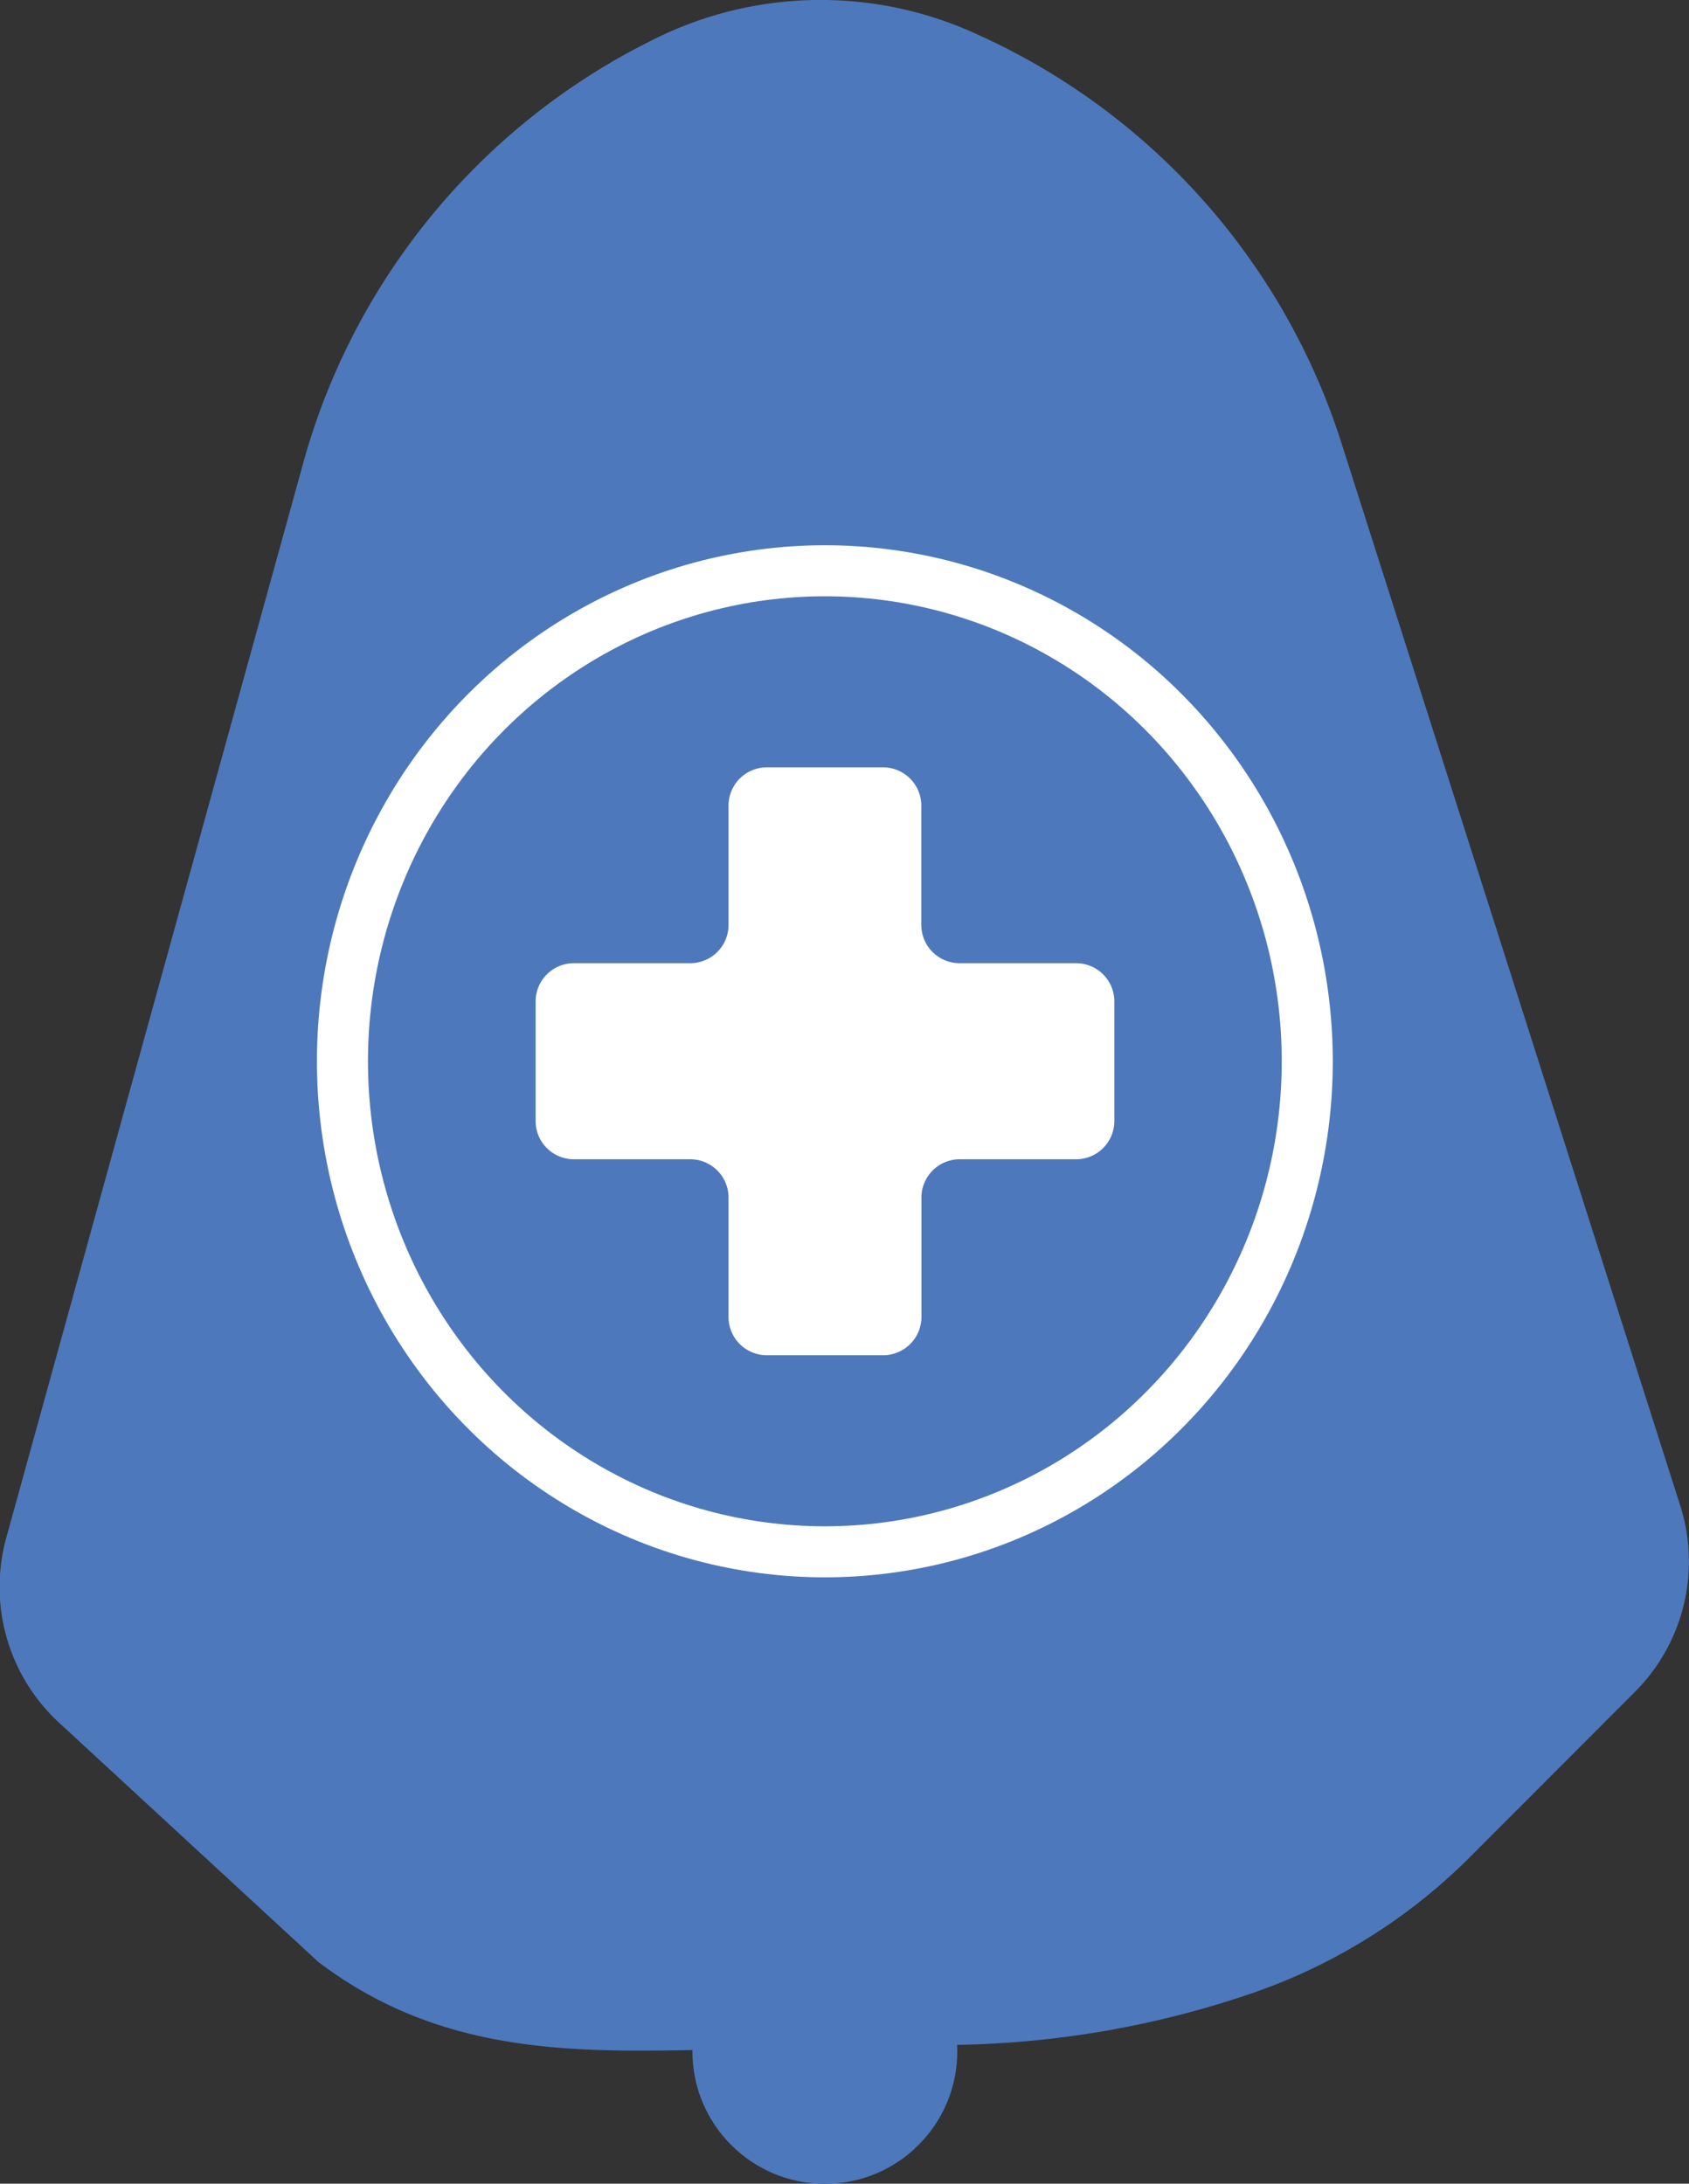 <svg id="Layer_1" data-name="Layer 1" xmlns="http://www.w3.org/2000/svg" viewBox="0 0 132.38 171.17"><rect x="0" y="0" width="132.38" height="171.17" fill="#333333" stroke="none"/><defs><style>.cls-1{fill:#4d78bb;}.cls-2{fill:#fff;}.cls-3{fill:none;stroke:#fff;stroke-width:4px;}</style></defs><path class="cls-1" d="M273.15,603.94l-20.91.41c-10.06.19-19.88,0-29-6.92h0L203,578.75a14.47,14.47,0,0,1-4.22-14.52l23.37-84.59a52.65,52.65,0,0,1,27.24-32.83h0a29.25,29.25,0,0,1,25.45-.49h0a52.68,52.68,0,0,1,28.5,31.74L330,561.69a14.45,14.45,0,0,1-3.65,14.67L313.73,589A44.75,44.75,0,0,1,298,599.32l-1.36.5A75.1,75.1,0,0,1,273.15,603.94Z" transform="translate(-198.3 -443.65)"/><path class="cls-2" d="M285.64,522.15v9.37a3,3,0,0,1-3,3h-9.12a3,3,0,0,0-3,3v9.36a3,3,0,0,1-3,3H258.4a3,3,0,0,1-3-3v-9.36a3,3,0,0,0-3-3h-9.12a3,3,0,0,1-3-3v-9.37a3,3,0,0,1,3-3h9.12a3,3,0,0,0,3-3v-9.35a3,3,0,0,1,3-3h9.11a3,3,0,0,1,3,3v9.35a3,3,0,0,0,3,3h9.12A3,3,0,0,1,285.64,522.15Z" transform="translate(-198.3 -443.65)"/><ellipse class="cls-3" cx="64.65" cy="83.19" rx="37.81" ry="38.45"/><circle class="cls-1" cx="64.65" cy="160.8" r="10.38"/></svg>